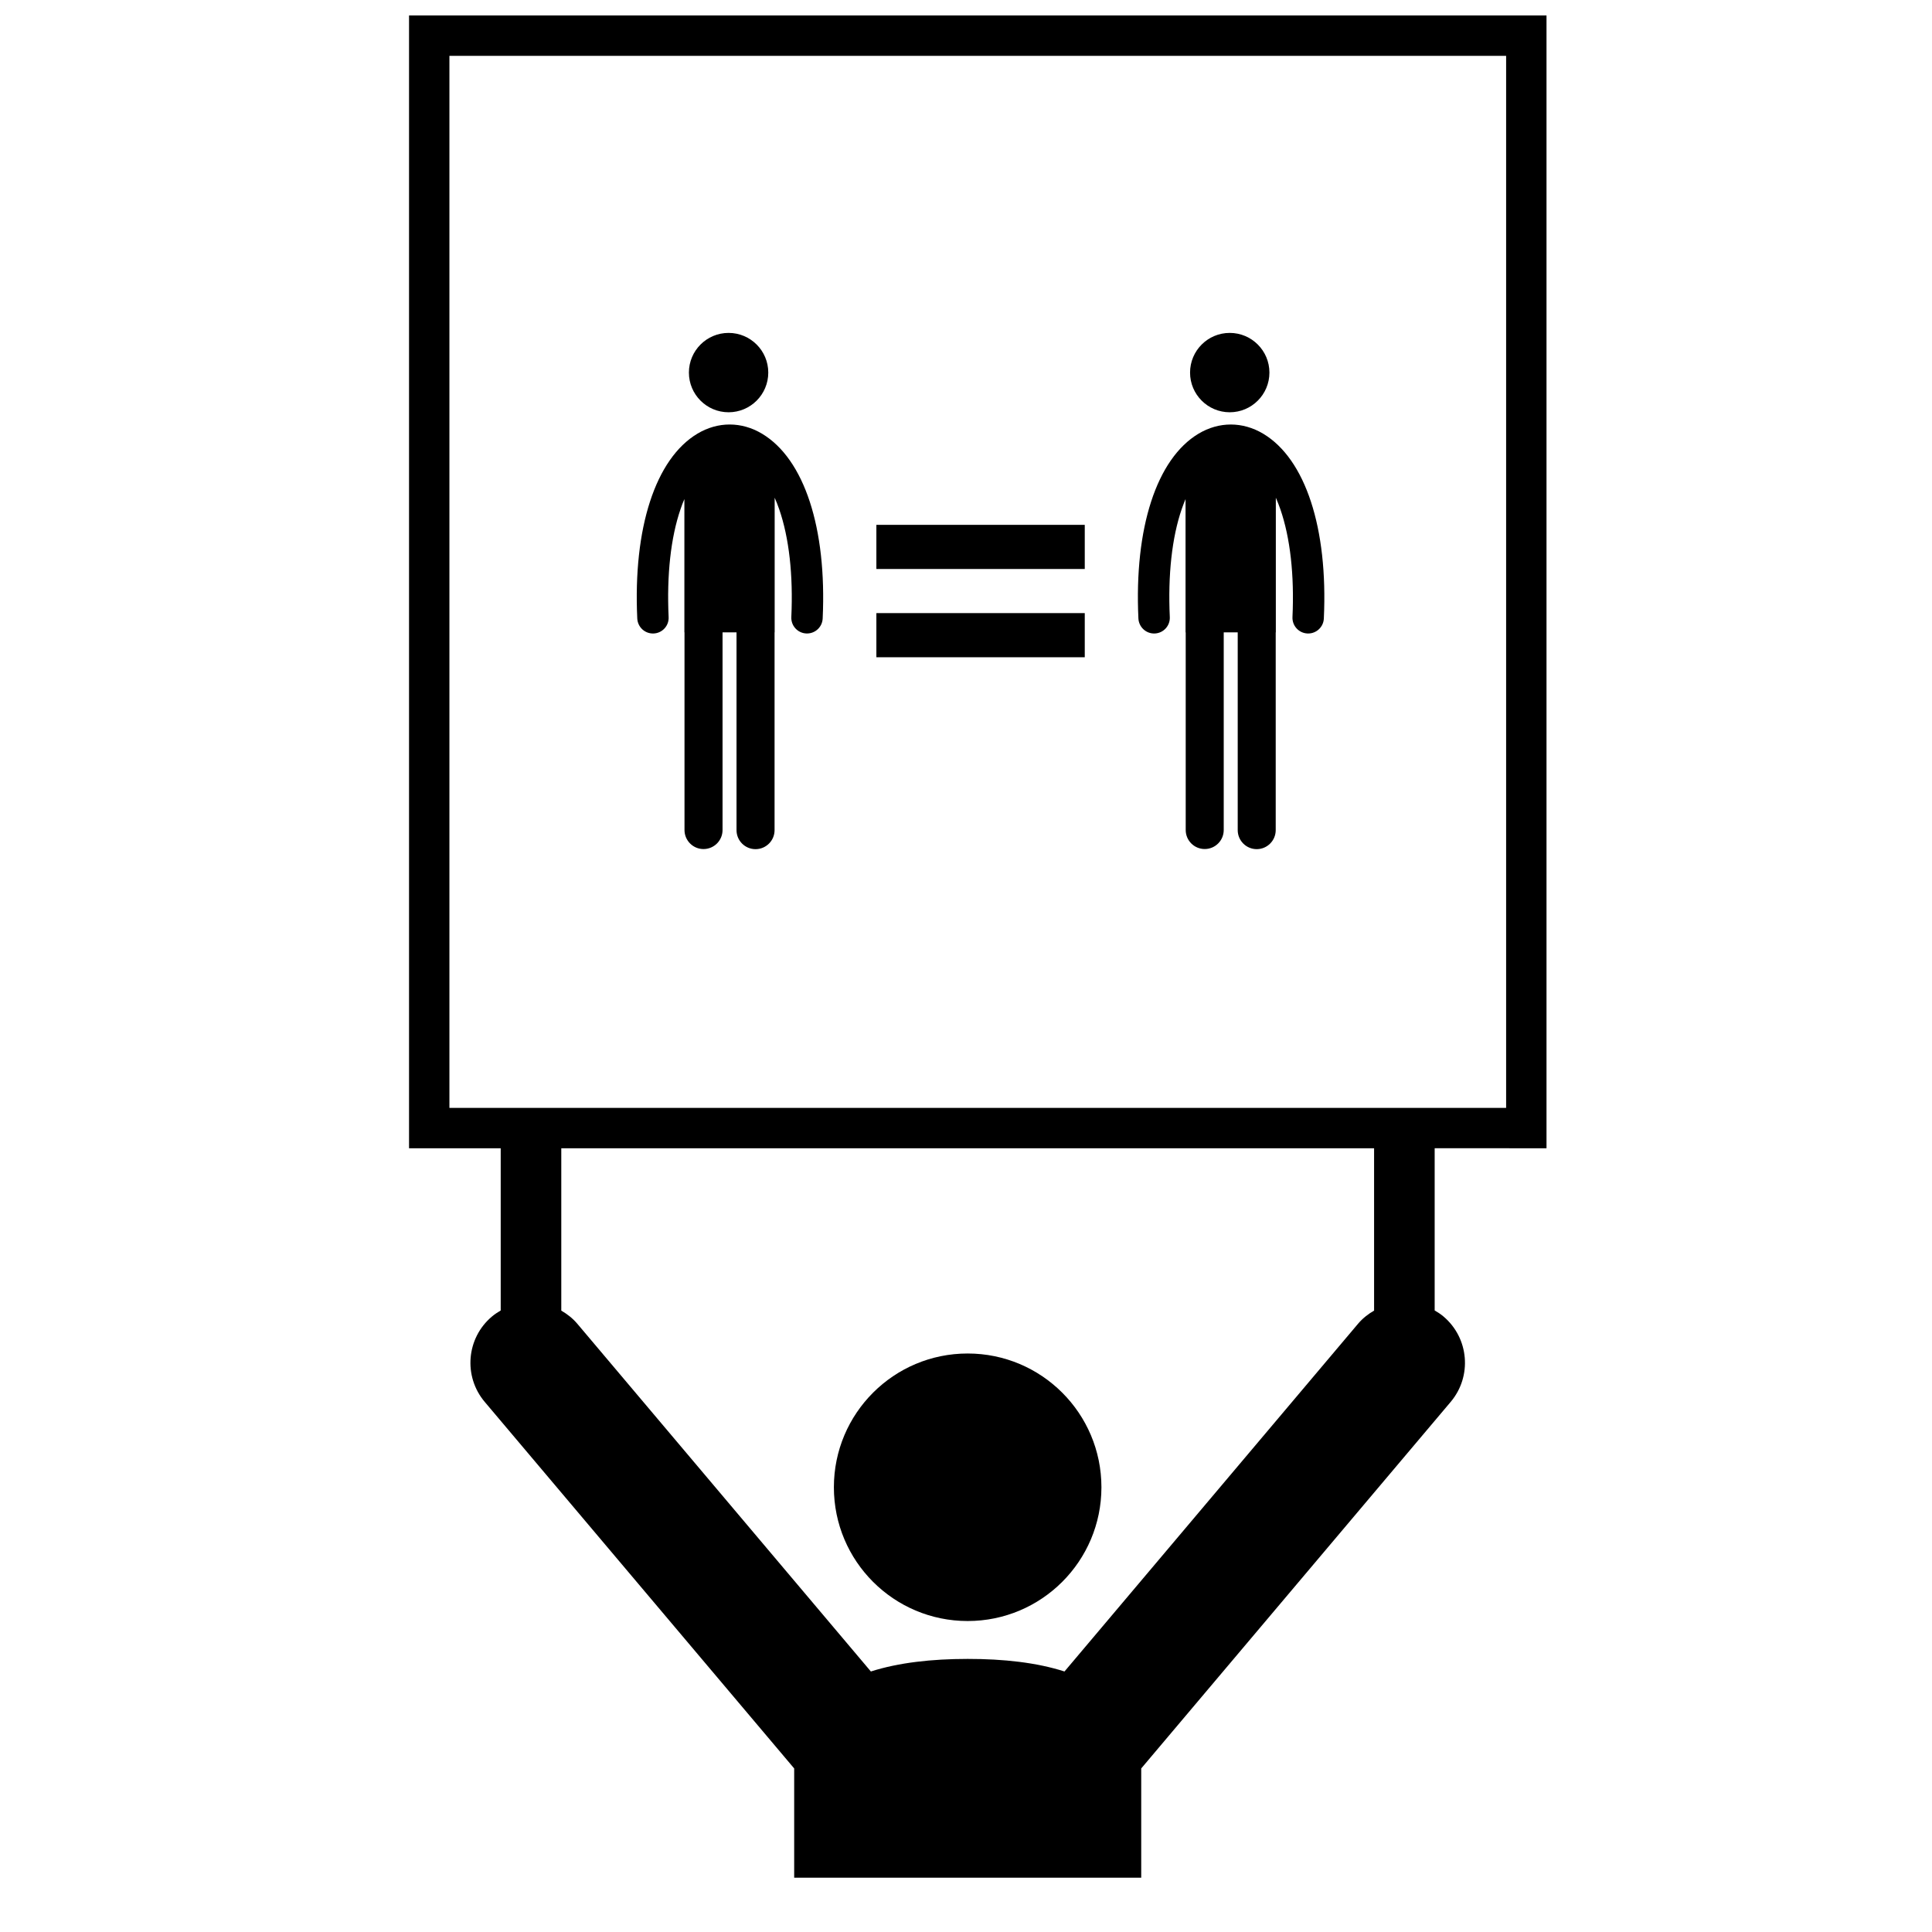 <?xml version="1.0" encoding="UTF-8"?>
<!-- Uploaded to: ICON Repo, www.svgrepo.com, Generator: ICON Repo Mixer Tools -->
<svg width="800px" height="800px" version="1.1" viewBox="144 144 512 512" xmlns="http://www.w3.org/2000/svg">
 <defs>
  <clipPath id="a">
   <path d="m252 148.09h302v493.91h-302z"/>
  </clipPath>
 </defs>
 <path d="m435.89 538.14c0 19.578-15.875 35.449-35.453 35.449s-35.449-15.871-35.449-35.449 15.871-35.449 35.449-35.449 35.453 15.871 35.453 35.449"/>
 <g clip-path="url(#a)">
  <path d="m553.84 448.3v-300.21h-301.44v300.21h24.293v42.996c-0.797 0.473-1.594 0.973-2.328 1.602-6.773 5.703-7.629 15.844-1.91 22.617l82.012 97.141v28.949h91.969v-28.949l82.012-97.141c5.715-6.773 4.859-16.91-1.906-22.629-0.742-0.625-1.531-1.141-2.34-1.602v-42.988zm-45.691 43.023c-1.559 0.898-3.012 2.027-4.238 3.469l-77.809 92.168c-7.324-2.359-16.164-3.344-25.664-3.332-9.492 0-18.32 0.984-25.648 3.332l-77.805-92.16c-1.227-1.449-2.68-2.57-4.238-3.469v-43.027h215.4zm-245.05-53.719v-278.8h280.04v278.8z"/>
 </g>
 <path d="m376.25 306.48h55.223v11.699h-55.223z"/>
 <path d="m376.25 283.09h55.223v11.699h-55.223z"/>
 <path d="m347.6 242.74c0 5.805-4.711 10.516-10.516 10.516-5.809 0-10.516-4.711-10.516-10.516 0-5.809 4.707-10.516 10.516-10.516 5.805 0 10.516 4.707 10.516 10.516"/>
 <path d="m317.24 311.88c2.289-0.105 4.066-2.055 3.953-4.344-0.52-11.168 0.566-21.074 3.168-28.641 0.309-0.914 0.641-1.797 1.008-2.637v35.328h0.031v52.375c0 2.789 2.262 5.047 5.035 5.047 2.789 0 5.047-2.258 5.047-5.047v-52.375h3.703v52.414c0 2.781 2.258 5.035 5.035 5.035 2.789 0 5.047-2.258 5.047-5.035v-52.414h0.027v-35.688c0.434 0.969 0.828 1.992 1.203 3.062 2.621 7.57 3.723 17.453 3.211 28.57-0.105 2.297 1.668 4.242 3.961 4.344 0.07 0.004 0.125 0.004 0.199 0.004 2.211 0 4.047-1.738 4.148-3.965 1.117-23.973-4.879-42.277-16.059-48.969-5.453-3.258-11.703-3.266-17.145-0.012-11.102 6.652-17.059 24.953-15.93 48.977 0.113 2.305 2.055 4.082 4.356 3.969z"/>
 <path d="m480.41 242.74c0 5.805-4.711 10.516-10.516 10.516-5.809 0-10.516-4.711-10.516-10.516 0-5.809 4.707-10.516 10.516-10.516 5.805 0 10.516 4.707 10.516 10.516"/>
 <path d="m450.05 311.88c2.297-0.105 4.066-2.055 3.961-4.344-0.523-11.168 0.562-21.074 3.164-28.641 0.32-0.914 0.652-1.793 1.008-2.637v35.328h0.043v52.375c0 2.789 2.258 5.039 5.035 5.039 2.789 0 5.039-2.258 5.039-5.039v-52.375h3.707v52.406c0 2.781 2.258 5.039 5.035 5.039 2.777 0 5.035-2.258 5.035-5.039v-52.406h0.031v-35.688c0.434 0.969 0.828 1.996 1.203 3.066 2.617 7.57 3.719 17.449 3.207 28.57-0.102 2.289 1.668 4.242 3.961 4.344 0.074 0.004 0.133 0.004 0.203 0.004 2.203 0 4.051-1.738 4.148-3.965 1.125-23.973-4.887-42.277-16.059-48.969-5.457-3.258-11.707-3.266-17.156-0.012-11.094 6.644-17.059 24.953-15.926 48.977 0.121 2.301 2.07 4.078 4.359 3.965z"/>
</svg>